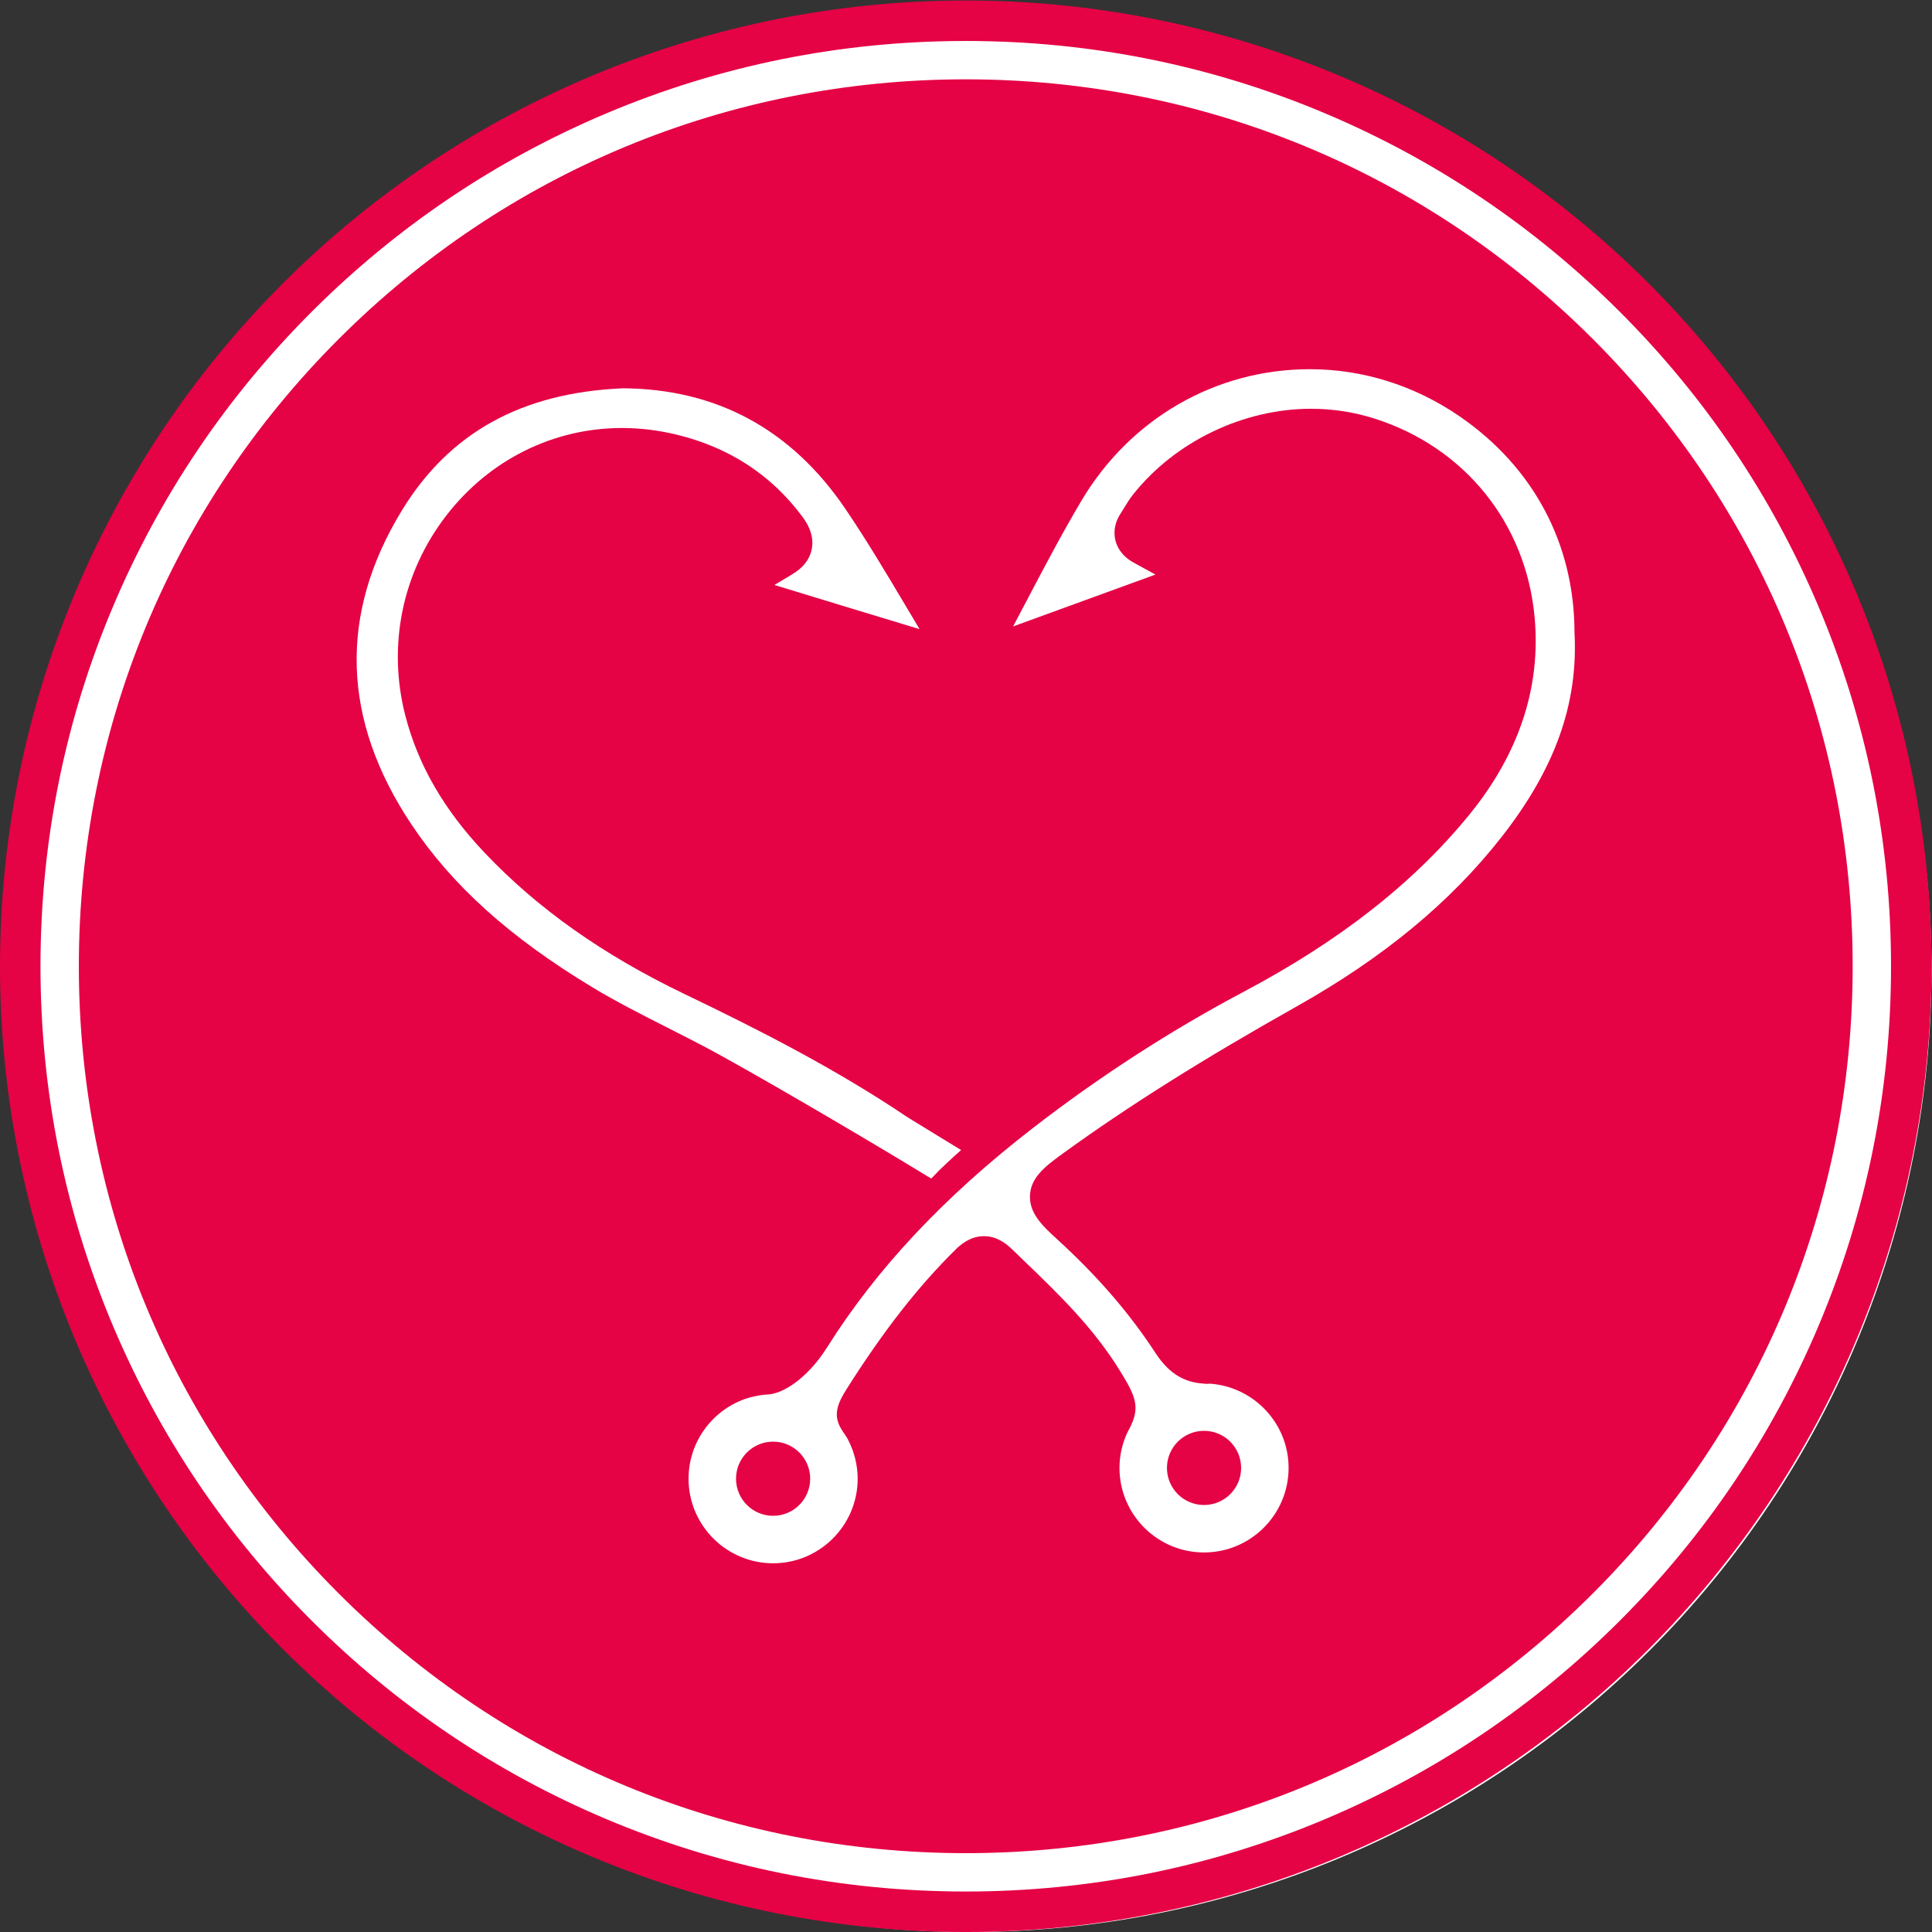 <?xml version="1.0" encoding="UTF-8" standalone="no"?>
<svg
   xmlns:dc="http://purl.org/dc/elements/1.1/"
   xmlns:cc="http://creativecommons.org/ns#"
   xmlns:rdf="http://www.w3.org/1999/02/22-rdf-syntax-ns#"
   xmlns:svg="http://www.w3.org/2000/svg"
   xmlns="http://www.w3.org/2000/svg"
   xmlns:sodipodi="http://sodipodi.sourceforge.net/DTD/sodipodi-0.dtd"
   xmlns:inkscape="http://www.inkscape.org/namespaces/inkscape"
   version="1.1"
   id="svg2"
   xml:space="preserve"
   width="465.499"
   height="465.499"
   viewBox="0 0 465.499 465.499"
   sodipodi:docname="Logo_cervene_krivky.ai"><rect x="0" y="0" width="465.499" height="465.499" fill="#333333" stroke="none"/><defs
     id="defs6"><clipPath
       clipPathUnits="userSpaceOnUse"
       id="clipPath18"><path
         d="M 0,349.124 H 349.124 V 0 H 0 Z"
         id="path16" /></clipPath></defs><sodipodi:namedview
     pagecolor="#ffffff"
     bordercolor="#666666"
     borderopacity="1"
     objecttolerance="10"
     gridtolerance="10"
     guidetolerance="10"
     inkscape:pageopacity="0"
     inkscape:pageshadow="2"
     inkscape:window-width="640"
     inkscape:window-height="480"
     id="namedview4" /><g
     id="g10"
     inkscape:groupmode="layer"
     inkscape:label="Logo_cervene_krivky"
     transform="matrix(1.333,0,0,-1.333,0,465.499)"><g
       id="g12"><g
         id="g14"
         clip-path="url(#clipPath18)"><g
           id="g20"
           transform="translate(175.27,347.708)"><path
             d="m 0,0 c -2.845,0 -5.689,-0.07 -8.531,-0.209 -2.841,-0.14 -5.678,-0.349 -8.51,-0.628 -2.831,-0.279 -5.654,-0.627 -8.469,-1.045 -2.814,-0.417 -5.617,-0.903 -8.407,-1.459 -2.791,-0.555 -5.566,-1.178 -8.326,-1.869 -2.76,-0.692 -5.501,-1.45 -8.224,-2.276 -2.723,-0.826 -5.424,-1.718 -8.103,-2.677 -2.679,-0.958 -5.332,-1.982 -7.961,-3.071 -2.629,-1.089 -5.229,-2.241 -7.801,-3.458 -2.572,-1.216 -5.113,-2.495 -7.622,-3.836 -2.51,-1.342 -4.984,-2.744 -7.425,-4.206 -2.44,-1.463 -4.843,-2.985 -7.209,-4.566 -2.366,-1.58 -4.691,-3.218 -6.977,-4.913 -2.285,-1.695 -4.528,-3.445 -6.727,-5.25 -2.199,-1.805 -4.353,-3.663 -6.461,-5.574 -2.109,-1.91 -4.169,-3.872 -6.18,-5.884 -2.012,-2.012 -3.974,-4.072 -5.884,-6.18 -1.911,-2.108 -3.769,-4.262 -5.574,-6.461 -1.805,-2.2 -3.555,-4.442 -5.25,-6.727 -1.695,-2.286 -3.333,-4.611 -4.913,-6.977 -1.581,-2.366 -3.103,-4.769 -4.566,-7.209 -1.462,-2.441 -2.864,-4.916 -4.206,-7.425 -1.341,-2.509 -2.62,-5.05 -3.836,-7.622 -1.217,-2.572 -2.369,-5.172 -3.458,-7.801 -1.089,-2.629 -2.113,-5.283 -3.071,-7.961 -0.959,-2.679 -1.851,-5.38 -2.677,-8.103 -0.826,-2.723 -1.585,-5.464 -2.276,-8.224 -0.691,-2.76 -1.315,-5.535 -1.87,-8.326 -0.555,-2.79 -1.041,-5.593 -1.458,-8.407 -0.418,-2.815 -0.766,-5.638 -1.045,-8.469 -0.279,-2.832 -0.488,-5.669 -0.628,-8.511 -0.139,-2.841 -0.209,-5.685 -0.209,-8.53 0,-2.845 0.07,-5.689 0.209,-8.531 0.14,-2.842 0.349,-5.678 0.628,-8.51 0.279,-2.831 0.627,-5.654 1.045,-8.469 0.417,-2.814 0.903,-5.617 1.458,-8.407 0.555,-2.791 1.179,-5.566 1.87,-8.326 0.691,-2.76 1.45,-5.502 2.276,-8.224 0.826,-2.723 1.718,-5.424 2.677,-8.103 0.958,-2.679 1.982,-5.333 3.071,-7.961 1.089,-2.629 2.241,-5.229 3.458,-7.801 1.216,-2.572 2.495,-5.113 3.836,-7.623 1.342,-2.509 2.744,-4.984 4.206,-7.424 1.463,-2.441 2.985,-4.844 4.566,-7.209 1.58,-2.366 3.218,-4.692 4.913,-6.977 1.695,-2.285 3.445,-4.528 5.25,-6.727 1.805,-2.2 3.663,-4.353 5.574,-6.462 1.91,-2.108 3.872,-4.168 5.884,-6.18 2.011,-2.012 4.071,-3.973 6.18,-5.884 2.108,-1.91 4.262,-3.768 6.461,-5.573 2.199,-1.805 4.442,-3.555 6.727,-5.25 2.286,-1.695 4.611,-3.333 6.977,-4.914 2.366,-1.58 4.769,-3.102 7.209,-4.565 2.441,-1.463 4.915,-2.865 7.425,-4.206 2.509,-1.341 5.05,-2.62 7.622,-3.836 2.572,-1.217 5.172,-2.37 7.801,-3.458 2.629,-1.089 5.282,-2.113 7.961,-3.072 2.679,-0.958 5.38,-1.85 8.103,-2.676 2.723,-0.826 5.464,-1.585 8.224,-2.276 2.76,-0.691 5.535,-1.315 8.326,-1.87 2.79,-0.555 5.593,-1.041 8.407,-1.459 2.815,-0.417 5.638,-0.765 8.469,-1.044 2.832,-0.279 5.669,-0.488 8.51,-0.628 2.842,-0.14 5.686,-0.209 8.531,-0.209 2.845,0 5.689,0.069 8.531,0.209 2.841,0.14 5.678,0.349 8.51,0.628 2.831,0.279 5.654,0.627 8.469,1.044 2.814,0.418 5.617,0.904 8.407,1.459 2.791,0.555 5.566,1.179 8.326,1.87 2.76,0.691 5.501,1.45 8.224,2.276 2.723,0.826 5.424,1.718 8.103,2.676 2.679,0.959 5.332,1.983 7.961,3.072 2.629,1.088 5.229,2.241 7.801,3.458 2.572,1.216 5.113,2.495 7.622,3.836 2.51,1.341 4.984,2.743 7.425,4.206 2.44,1.463 4.844,2.985 7.209,4.565 2.366,1.581 4.692,3.219 6.977,4.914 2.285,1.695 4.528,3.445 6.727,5.25 2.199,1.805 4.353,3.663 6.461,5.573 2.109,1.911 4.169,3.872 6.18,5.884 2.012,2.012 3.974,4.072 5.884,6.18 1.911,2.109 3.769,4.262 5.574,6.462 1.805,2.199 3.555,4.442 5.25,6.727 1.695,2.285 3.333,4.611 4.913,6.977 1.581,2.365 3.103,4.768 4.566,7.209 1.462,2.44 2.864,4.915 4.206,7.425 1.341,2.509 2.62,5.05 3.836,7.622 1.217,2.572 2.369,5.172 3.458,7.801 1.089,2.628 2.113,5.282 3.071,7.961 0.959,2.679 1.851,5.38 2.677,8.103 0.826,2.722 1.585,5.464 2.276,8.224 0.691,2.76 1.315,5.535 1.87,8.326 0.555,2.79 1.041,5.593 1.459,8.407 0.417,2.815 0.765,5.638 1.044,8.469 0.279,2.832 0.488,5.668 0.628,8.51 0.139,2.842 0.209,5.686 0.209,8.531 0,2.845 -0.07,5.689 -0.209,8.53 -0.14,2.842 -0.349,5.679 -0.628,8.511 -0.279,2.831 -0.627,5.654 -1.045,8.469 -0.417,2.814 -0.903,5.617 -1.458,8.407 -0.555,2.791 -1.179,5.566 -1.87,8.326 -0.691,2.76 -1.45,5.501 -2.276,8.224 -0.826,2.723 -1.718,5.424 -2.677,8.103 -0.958,2.678 -1.982,5.332 -3.071,7.961 -1.089,2.629 -2.241,5.229 -3.458,7.801 -1.216,2.572 -2.495,5.113 -3.836,7.622 -1.342,2.509 -2.744,4.984 -4.206,7.425 -1.463,2.44 -2.985,4.843 -4.566,7.209 -1.58,2.366 -3.218,4.691 -4.913,6.977 -1.695,2.285 -3.445,4.527 -5.25,6.727 -1.805,2.199 -3.663,4.353 -5.574,6.461 -1.91,2.108 -3.872,4.168 -5.884,6.18 -2.011,2.012 -4.071,3.974 -6.18,5.884 -2.108,1.911 -4.262,3.769 -6.461,5.574 -2.199,1.805 -4.442,3.555 -6.727,5.25 -2.285,1.695 -4.611,3.333 -6.977,4.913 -2.365,1.581 -4.769,3.103 -7.209,4.566 -2.441,1.462 -4.915,2.864 -7.425,4.206 -2.509,1.341 -5.05,2.62 -7.622,3.836 -2.572,1.217 -5.172,2.369 -7.801,3.458 -2.629,1.089 -5.282,2.113 -7.961,3.071 -2.679,0.959 -5.38,1.851 -8.103,2.677 -2.723,0.826 -5.464,1.584 -8.224,2.276 -2.76,0.691 -5.535,1.314 -8.326,1.869 -2.79,0.556 -5.593,1.042 -8.407,1.459 -2.815,0.418 -5.638,0.766 -8.469,1.045 -2.832,0.279 -5.669,0.488 -8.51,0.628 C 5.689,-0.07 2.845,0 0,0"
             style="fill:#fffdfe;fill-opacity:1;fill-rule:nonzero;stroke:none"
             id="path22" /></g><g
           id="g24"
           transform="translate(174.562,349.124)"><path
             d="m 0,0 c -2.857,0 -5.712,-0.07 -8.565,-0.21 -2.854,-0.14 -5.702,-0.351 -8.545,-0.631 -2.843,-0.28 -5.678,-0.629 -8.504,-1.048 -2.826,-0.42 -5.639,-0.908 -8.441,-1.465 -2.802,-0.558 -5.589,-1.183 -8.36,-1.877 -2.771,-0.695 -5.524,-1.456 -8.258,-2.286 -2.734,-0.829 -5.445,-1.725 -8.135,-2.687 -2.69,-0.963 -5.355,-1.99 -7.994,-3.084 -2.639,-1.093 -5.25,-2.25 -7.833,-3.472 -2.583,-1.221 -5.134,-2.505 -7.653,-3.852 -2.52,-1.347 -5.005,-2.755 -7.455,-4.223 -2.45,-1.469 -4.863,-2.997 -7.239,-4.584 -2.375,-1.587 -4.71,-3.232 -7.005,-4.934 -2.294,-1.701 -4.546,-3.458 -6.754,-5.271 -2.208,-1.812 -4.371,-3.678 -6.488,-5.596 -2.117,-1.919 -4.185,-3.888 -6.205,-5.908 -2.02,-2.02 -3.99,-4.089 -5.908,-6.205 -1.919,-2.117 -3.784,-4.28 -5.596,-6.488 -1.813,-2.208 -3.57,-4.46 -5.272,-6.755 -1.702,-2.294 -3.346,-4.629 -4.933,-7.005 -1.587,-2.375 -3.115,-4.788 -4.584,-7.238 -1.469,-2.451 -2.876,-4.936 -4.223,-7.455 -1.347,-2.52 -2.631,-5.071 -3.852,-7.653 -1.222,-2.583 -2.379,-5.194 -3.472,-7.833 -1.094,-2.64 -2.122,-5.304 -3.084,-7.994 -0.962,-2.69 -1.858,-5.402 -2.688,-8.135 -0.829,-2.734 -1.591,-5.487 -2.285,-8.258 -0.694,-2.771 -1.32,-5.558 -1.877,-8.36 -0.557,-2.802 -1.046,-5.616 -1.465,-8.442 -0.419,-2.826 -0.769,-5.66 -1.049,-8.503 -0.28,-2.843 -0.49,-5.691 -0.63,-8.545 -0.14,-2.853 -0.21,-5.708 -0.21,-8.565 0,-2.857 0.07,-5.712 0.21,-8.566 0.14,-2.853 0.35,-5.701 0.63,-8.544 0.28,-2.843 0.63,-5.678 1.049,-8.504 0.419,-2.826 0.908,-5.64 1.465,-8.442 0.557,-2.802 1.183,-5.588 1.877,-8.359 0.694,-2.772 1.456,-5.524 2.285,-8.258 0.83,-2.734 1.726,-5.446 2.688,-8.135 0.962,-2.69 1.99,-5.355 3.084,-7.994 1.093,-2.64 2.25,-5.251 3.472,-7.833 1.221,-2.583 2.505,-5.134 3.852,-7.653 1.347,-2.52 2.754,-5.005 4.223,-7.455 1.469,-2.45 2.997,-4.863 4.584,-7.239 1.587,-2.375 3.232,-4.71 4.933,-7.005 1.702,-2.294 3.459,-4.546 5.272,-6.754 1.812,-2.209 3.677,-4.371 5.596,-6.488 1.918,-2.117 3.888,-4.185 5.908,-6.205 2.02,-2.02 4.088,-3.99 6.205,-5.908 2.117,-1.919 4.28,-3.784 6.488,-5.597 2.208,-1.812 4.46,-3.569 6.754,-5.271 2.295,-1.702 4.63,-3.346 7.005,-4.933 2.376,-1.588 4.789,-3.115 7.239,-4.584 2.45,-1.469 4.935,-2.877 7.455,-4.223 2.519,-1.347 5.07,-2.631 7.653,-3.853 2.583,-1.221 5.194,-2.378 7.833,-3.472 2.639,-1.093 5.304,-2.121 7.994,-3.083 2.69,-0.963 5.401,-1.859 8.135,-2.688 2.734,-0.829 5.487,-1.591 8.258,-2.285 2.771,-0.694 5.558,-1.32 8.36,-1.877 2.802,-0.558 5.615,-1.046 8.441,-1.465 2.826,-0.419 5.661,-0.769 8.504,-1.049 2.843,-0.28 5.691,-0.49 8.545,-0.63 2.853,-0.14 5.708,-0.21 8.565,-0.21 2.857,0 5.712,0.07 8.565,0.21 2.854,0.14 5.702,0.35 8.545,0.63 2.843,0.28 5.678,0.63 8.504,1.049 2.825,0.419 5.639,0.907 8.441,1.465 2.802,0.557 5.589,1.183 8.36,1.877 2.771,0.694 5.524,1.456 8.258,2.285 2.734,0.829 5.445,1.725 8.135,2.688 2.69,0.962 5.355,1.99 7.994,3.083 2.639,1.094 5.25,2.251 7.833,3.472 2.582,1.222 5.133,2.506 7.653,3.853 2.52,1.346 5.004,2.754 7.455,4.223 2.45,1.469 4.863,2.996 7.239,4.584 2.375,1.587 4.71,3.231 7.005,4.933 2.294,1.702 4.546,3.459 6.754,5.271 2.208,1.813 4.371,3.678 6.488,5.597 2.117,1.918 4.185,3.888 6.205,5.908 2.02,2.02 3.99,4.088 5.908,6.205 1.919,2.117 3.784,4.279 5.596,6.488 1.813,2.208 3.57,4.46 5.272,6.754 1.701,2.295 3.346,4.63 4.933,7.005 1.587,2.376 3.115,4.789 4.584,7.239 1.469,2.45 2.876,4.935 4.223,7.455 1.347,2.519 2.631,5.07 3.852,7.653 1.222,2.582 2.379,5.193 3.472,7.833 1.094,2.639 2.122,5.304 3.084,7.994 0.962,2.689 1.858,5.401 2.688,8.135 0.829,2.734 1.591,5.486 2.285,8.258 0.694,2.771 1.32,5.557 1.877,8.359 0.557,2.802 1.046,5.616 1.465,8.442 0.419,2.826 0.769,5.661 1.049,8.504 0.28,2.843 0.49,5.691 0.63,8.544 0.14,2.854 0.21,5.709 0.21,8.566 0,2.857 -0.07,5.712 -0.21,8.565 -0.14,2.854 -0.35,5.702 -0.63,8.545 -0.28,2.843 -0.63,5.677 -1.049,8.503 -0.419,2.826 -0.908,5.64 -1.465,8.442 -0.557,2.802 -1.183,5.589 -1.877,8.36 -0.694,2.771 -1.456,5.524 -2.285,8.258 -0.83,2.733 -1.726,5.445 -2.688,8.135 -0.963,2.69 -1.99,5.354 -3.084,7.994 -1.093,2.639 -2.25,5.25 -3.472,7.833 -1.221,2.582 -2.505,5.133 -3.852,7.653 -1.347,2.519 -2.754,5.004 -4.223,7.455 -1.469,2.45 -2.997,4.863 -4.584,7.238 -1.587,2.376 -3.232,4.711 -4.933,7.005 -1.702,2.295 -3.459,4.547 -5.272,6.755 -1.812,2.208 -3.677,4.371 -5.596,6.488 -1.918,2.116 -3.888,4.185 -5.908,6.205 -2.02,2.02 -4.088,3.989 -6.205,5.908 -2.117,1.918 -4.28,3.784 -6.488,5.596 -2.208,1.813 -4.46,3.57 -6.754,5.271 -2.295,1.702 -4.63,3.347 -7.005,4.934 -2.376,1.587 -4.789,3.115 -7.239,4.584 -2.451,1.468 -4.935,2.876 -7.455,4.223 -2.52,1.347 -5.071,2.631 -7.653,3.852 -2.583,1.222 -5.194,2.379 -7.833,3.472 -2.639,1.094 -5.304,2.121 -7.994,3.084 -2.69,0.962 -5.401,1.858 -8.135,2.687 -2.734,0.83 -5.487,1.591 -8.258,2.286 -2.771,0.694 -5.558,1.319 -8.36,1.877 -2.802,0.557 -5.616,1.045 -8.441,1.465 -2.826,0.419 -5.661,0.768 -8.504,1.048 -2.843,0.28 -5.691,0.491 -8.545,0.631 C 5.712,-0.07 2.857,0 0,0"
             style="fill:#e50245;fill-opacity:1;fill-rule:nonzero;stroke:none"
             id="path26" /></g><g
           id="g28"
           transform="translate(224.334,83.884)"><path
             d="m 0,0 c 0,-3.702 -3.001,-6.703 -6.703,-6.703 -3.702,0 -6.703,3.001 -6.703,6.703 0,3.702 3.001,6.703 6.703,6.703 C -3.001,6.703 0,3.702 0,0 m -84.593,-8.657 c -3.702,0 -6.703,3.001 -6.703,6.703 0,3.701 3.001,6.702 6.703,6.702 3.701,0 6.702,-3.001 6.702,-6.702 0,-3.702 -3.001,-6.703 -6.702,-6.703 m 144.858,159.499 -0.006,0.198 c -0.033,15.987 -7.405,29.847 -20.757,39.027 -8.114,5.578 -17.475,8.527 -27.072,8.527 -17.033,0 -32.487,-8.913 -41.339,-23.843 -3.465,-5.845 -6.71,-12.015 -9.846,-17.982 -0.819,-1.557 -1.638,-3.114 -2.461,-4.669 8.578,3.123 17.155,6.249 25.732,9.374 -1.334,0.72 -2.67,1.45 -3.993,2.188 -2.167,1.21 -2.961,2.845 -3.246,4.003 -0.277,1.13 -0.338,2.887 0.943,4.843 0.21,0.321 0.409,0.649 0.608,0.978 0.459,0.758 0.981,1.618 1.643,2.453 7.58,9.562 19.905,15.503 32.166,15.503 3.904,0 7.747,-0.591 11.424,-1.756 16.326,-5.171 27.435,-18.936 28.99,-35.924 1.16,-12.669 -2.824,-24.691 -11.839,-35.734 C 31.179,105.734 17.845,95.276 0.452,86.057 -12.752,79.06 -25.569,70.774 -37.644,61.429 -53.717,48.99 -65.889,36.015 -74.855,21.762 c -3,-4.77 -7.186,-8.109 -10.443,-8.469 -1.035,-0.047 -2.042,-0.196 -3.013,-0.441 -0.274,-0.068 -0.552,-0.127 -0.82,-0.211 -6.218,-1.937 -10.746,-7.747 -10.746,-14.595 0,-8.428 6.856,-15.284 15.284,-15.284 8.427,0 15.283,6.856 15.283,15.284 0,2.431 -0.586,4.723 -1.6,6.766 -0.069,0.138 -0.129,0.281 -0.201,0.417 -0.297,0.555 -1.095,1.569 -1.476,2.376 -1.029,2.188 -0.353,4.068 1.266,6.628 6.652,10.51 12.908,18.522 19.688,25.214 0.611,0.604 2.474,2.442 5.152,2.442 2.364,0 4.052,-1.372 5.115,-2.403 l 2.118,-2.044 c 6.231,-5.998 12.674,-12.201 17.459,-20.072 l 0.392,-0.642 c 2.461,-4.023 2.963,-5.939 1.461,-9.115 C -20.117,7.23 -20.319,6.834 -20.558,6.409 -20.783,5.926 -20.984,5.431 -21.157,4.923 -21.686,3.376 -21.986,1.724 -21.986,0 c 0,-8.427 6.856,-15.283 15.283,-15.283 8.428,0 15.284,6.856 15.284,15.283 0,7.649 -5.654,13.985 -12.999,15.093 -0.377,0.057 -0.757,0.104 -1.143,0.133 -0.214,-0.011 -0.431,-0.028 -0.637,-0.028 -0.309,0 -0.583,0.044 -0.874,0.067 -4.416,0.338 -6.846,3.119 -8.462,5.591 -4.664,7.137 -10.42,13.796 -17.596,20.361 -2.686,2.457 -5.223,4.777 -5.031,8.111 0.191,3.341 2.977,5.356 6.202,7.69 11.72,8.481 25.079,16.876 42.042,26.42 15.656,8.808 27.748,18.805 36.964,30.561 9.668,12.332 13.869,24.04 13.218,36.843"
             style="fill:#ffffff;fill-opacity:1;fill-rule:nonzero;stroke:none"
             id="path30" /></g><g
           id="g32"
           transform="translate(168.331,136.192)"><path
             d="m 0,0 c -0.149,0.078 -0.341,0.186 -0.586,0.335 -8.178,5.013 -25.525,15.285 -37.218,21.769 -3.296,1.828 -6.686,3.545 -9.964,5.206 -4.53,2.296 -9.215,4.669 -13.557,7.297 -14.931,9.034 -25.315,18.396 -32.68,29.461 -12.546,18.846 -13.128,37.895 -1.729,56.617 8.594,14.118 21.677,21.363 39.995,22.15 16.93,-0.104 30.452,-7.425 40.191,-21.763 3.824,-5.628 7.398,-11.638 10.855,-17.449 0.857,-1.442 1.714,-2.883 2.576,-4.321 l -1.842,0.559 c -8.133,2.465 -16.267,4.93 -24.392,7.423 1.05,0.644 2.12,1.288 3.2,1.925 1.979,1.169 3.17,2.692 3.541,4.528 0.574,2.843 -1.147,5.158 -1.712,5.918 -5.612,7.554 -13.283,12.542 -22.803,14.826 -3.254,0.781 -6.549,1.177 -9.792,1.177 -12.396,0 -23.953,-5.75 -31.709,-15.775 -8.013,-10.361 -10.718,-23.585 -7.422,-36.284 2.307,-8.884 6.966,-16.943 14.245,-24.639 9.584,-10.134 21.41,-18.504 36.155,-25.59 C -31.484,27.045 -17.483,19.965 -4.277,11.064 -3.886,10.801 4.995,5.399 5.391,5.146 3.624,3.572 1.815,1.939 0.127,0.133 0.081,0.084 0.039,0.04 0,0"
             style="fill:#ffffff;fill-opacity:1;fill-rule:nonzero;stroke:none"
             id="path34" /></g><g
           id="g36"
           transform="translate(174.562,334.873)"><path
             d="m 0,0 c -42.82,0 -83.078,-16.675 -113.357,-46.954 -30.279,-30.279 -46.954,-70.537 -46.954,-113.357 0,-42.82 16.675,-83.078 46.954,-113.357 30.279,-30.278 70.537,-46.954 113.357,-46.954 42.821,0 83.078,16.676 113.357,46.954 30.279,30.279 46.954,70.537 46.954,113.357 h 3.467 -3.467 c 0,42.82 -16.675,83.078 -46.954,113.357 C 83.078,-16.675 42.82,0 0,0 m 0,-327.555 c -22.576,0 -44.479,4.422 -65.1,13.144 -19.916,8.424 -37.801,20.482 -53.159,35.84 -15.359,15.359 -27.417,33.244 -35.841,53.16 -8.722,20.621 -13.144,42.524 -13.144,65.1 0,22.576 4.422,44.479 13.144,65.1 8.424,19.916 20.482,37.801 35.841,53.16 15.358,15.358 33.243,27.416 53.159,35.84 20.621,8.722 42.524,13.144 65.1,13.144 22.576,0 44.479,-4.422 65.1,-13.144 19.916,-8.424 37.801,-20.482 53.159,-35.84 15.359,-15.359 27.417,-33.244 35.841,-53.16 8.722,-20.621 13.144,-42.524 13.144,-65.1 0,-22.576 -4.422,-44.479 -13.144,-65.1 -8.424,-19.916 -20.482,-37.801 -35.84,-53.16 -15.359,-15.358 -33.244,-27.416 -53.16,-35.84 -20.621,-8.722 -42.523,-13.144 -65.1,-13.144"
             style="fill:#ffffff;fill-opacity:1;fill-rule:nonzero;stroke:none"
             id="path38" /></g></g></g></g></svg>
